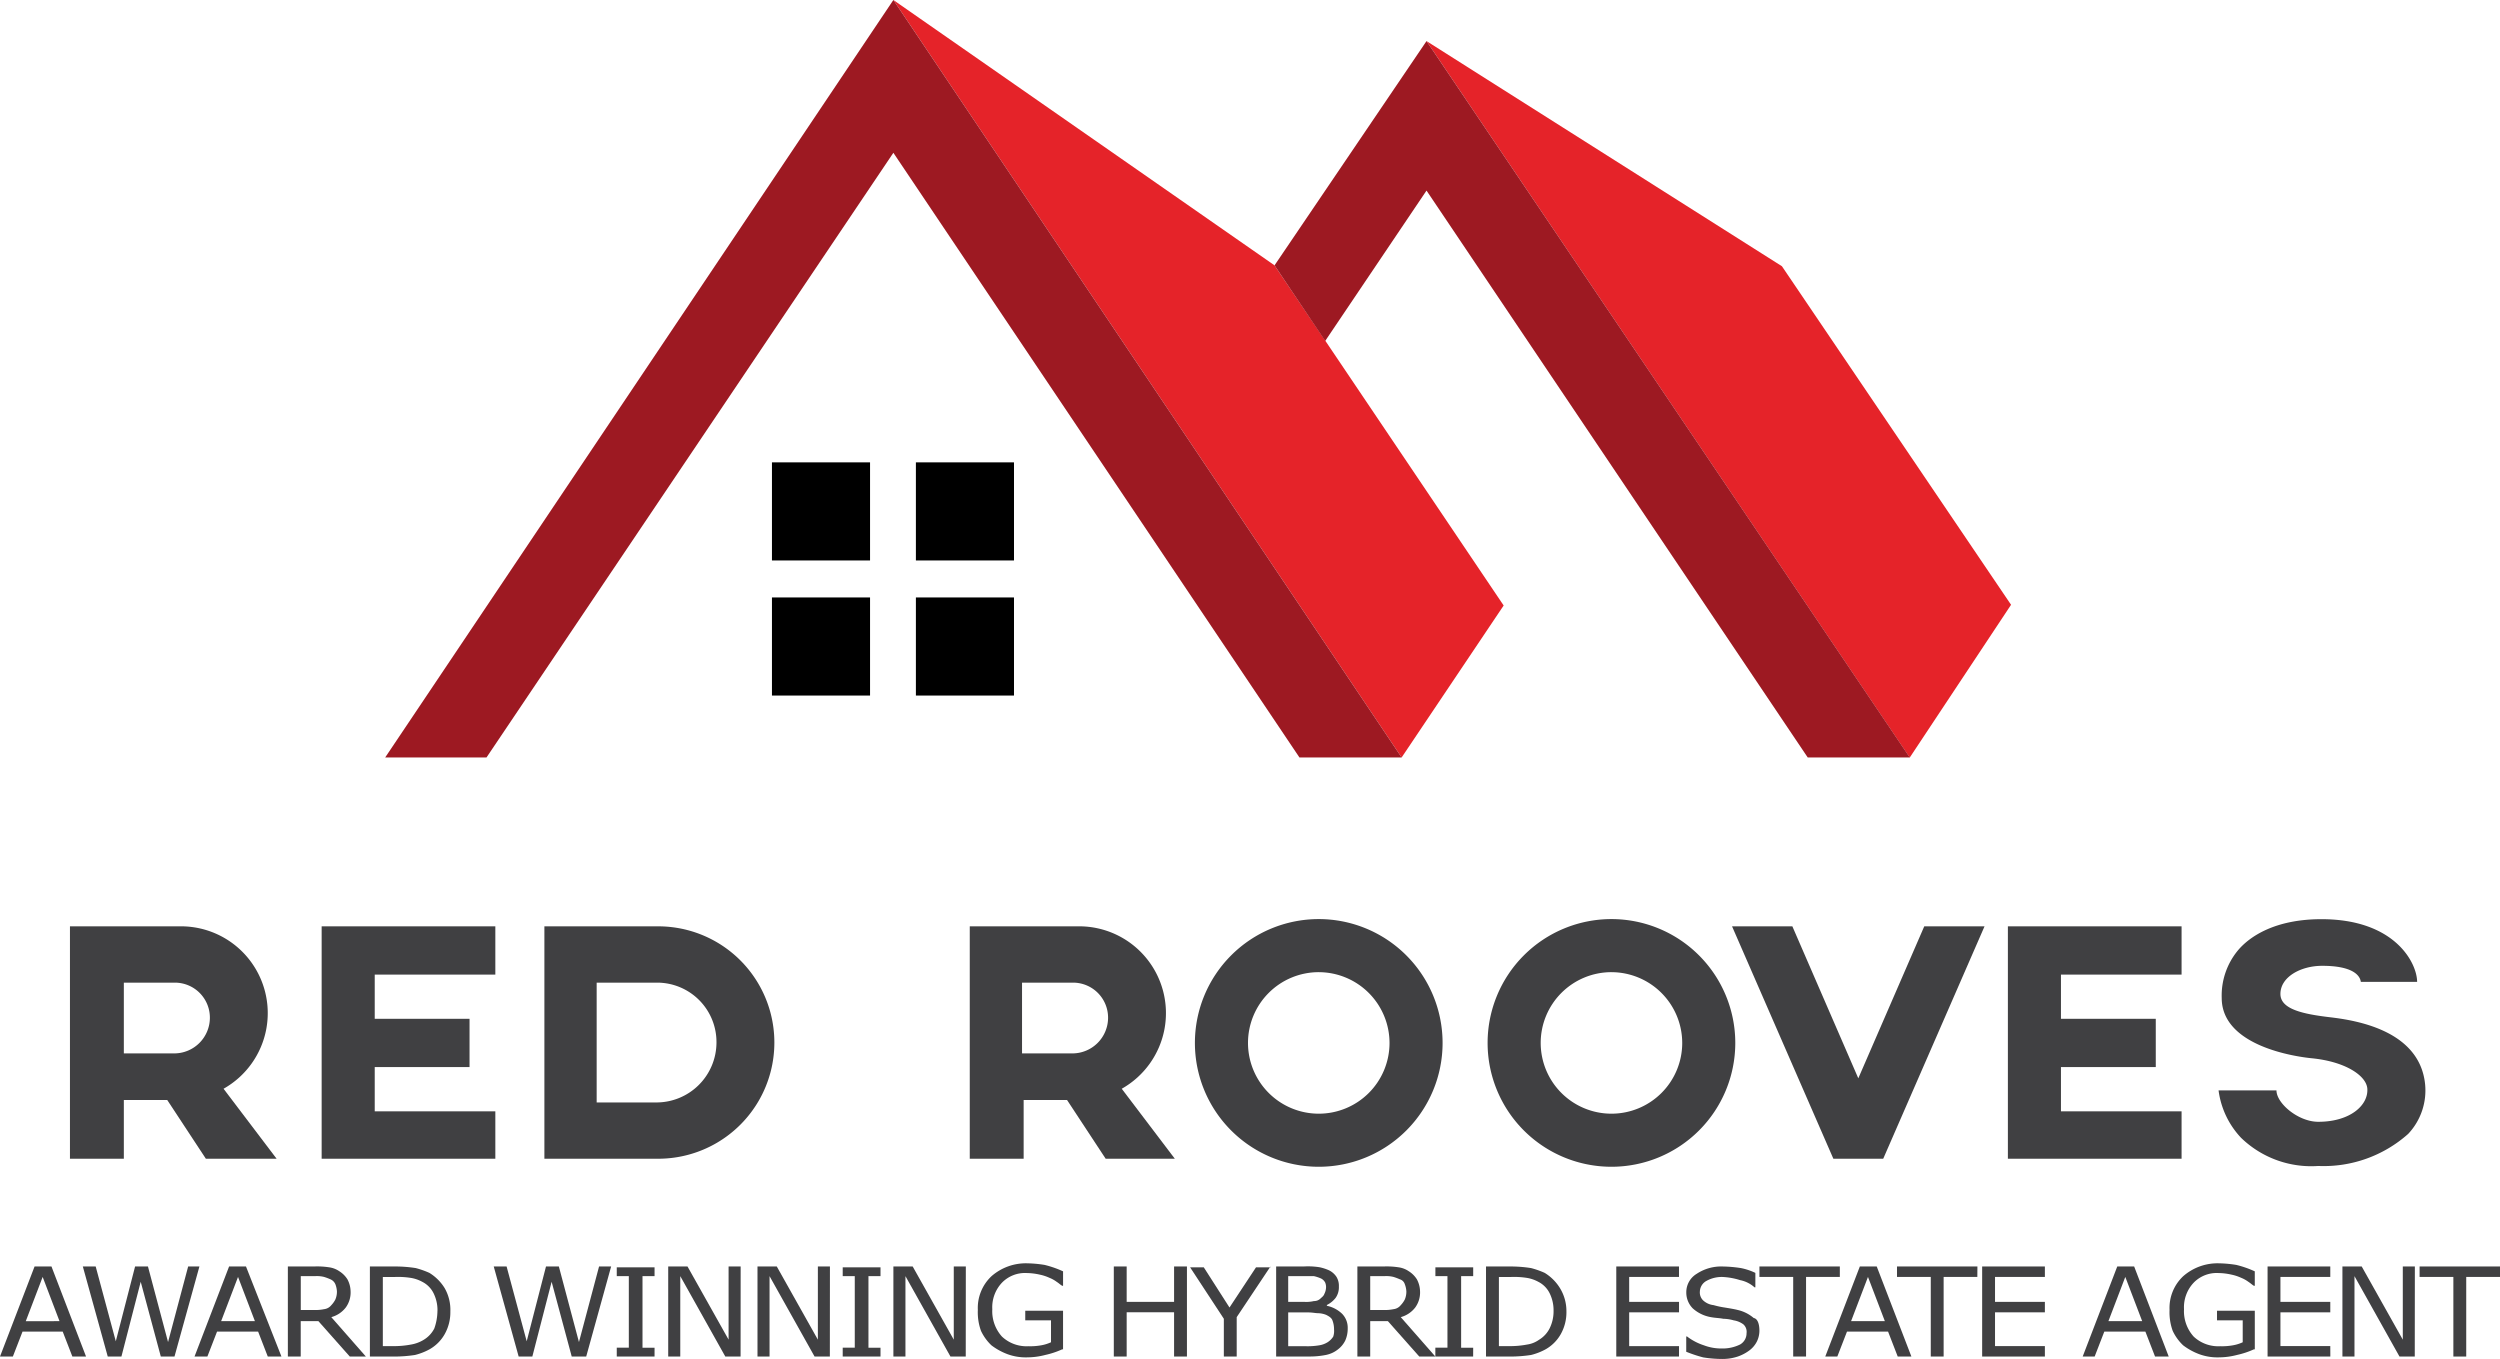 <svg id="NEW_Red_Rooves_logo" data-name="NEW Red Rooves logo" xmlns="http://www.w3.org/2000/svg" width="158.209" height="86" viewBox="0 0 158.209 86">
  <g id="Group_29" data-name="Group 29">
    <path id="Path_132" data-name="Path 132" d="M5.445,85.847H4.58L3.969,84.27H1.425L.814,85.847H0l2.188-5.7H3.257ZM3.766,83.608,2.7,80.809l-1.069,2.8Z" fill="#404042"/>
    <path id="Path_133" data-name="Path 133" d="M12.62,80.148l-1.578,5.7h-.865L8.905,81.115,7.684,85.847H6.819l-1.578-5.7h.814L7.328,84.88l1.221-4.733h.814l1.272,4.783,1.272-4.783Z" fill="#404042"/>
    <path id="Path_134" data-name="Path 134" d="M17.811,85.847h-.865l-.611-1.578h-2.6l-.611,1.578h-.814l2.188-5.7h1.069Zm-1.679-2.239-1.069-2.8-1.069,2.8Z" fill="#404042"/>
    <path id="Path_135" data-name="Path 135" d="M23.154,85.847H22.136l-1.985-2.239h-1.12v2.239h-.814v-5.7H19.9a4.947,4.947,0,0,1,.916.051,1.5,1.5,0,0,1,.662.254,1.617,1.617,0,0,1,.509.509,1.686,1.686,0,0,1,.2.763,1.615,1.615,0,0,1-.305,1.018,1.723,1.723,0,0,1-.916.611Zm-1.832-4.122a1.486,1.486,0,0,0-.1-.458.594.594,0,0,0-.305-.305,3.508,3.508,0,0,0-.407-.153,1.908,1.908,0,0,0-.56-.051h-.916V82.9h.814a2.688,2.688,0,0,0,.662-.051.685.685,0,0,0,.458-.254,1.546,1.546,0,0,0,.254-.356A1.277,1.277,0,0,0,21.322,81.725Z" fill="#404042"/>
    <path id="Path_136" data-name="Path 136" d="M28.5,83a2.823,2.823,0,0,1-.356,1.425,2.52,2.52,0,0,1-.967.967,3.822,3.822,0,0,1-.916.356,8.747,8.747,0,0,1-1.323.1H23.408v-5.7h1.527a8.415,8.415,0,0,1,1.374.1,5.453,5.453,0,0,1,.865.305,2.927,2.927,0,0,1,.967.967A2.761,2.761,0,0,1,28.5,83Zm-.814-.051a2.426,2.426,0,0,0-.254-1.12,1.608,1.608,0,0,0-.712-.712,2.251,2.251,0,0,0-.763-.254,5.249,5.249,0,0,0-.967-.051h-.763v4.376h.763a5.722,5.722,0,0,0,1.018-.1,2.248,2.248,0,0,0,.814-.305,1.773,1.773,0,0,0,.662-.712A3.385,3.385,0,0,0,27.683,82.947Z" fill="#404042"/>
    <path id="Path_137" data-name="Path 137" d="M38.675,80.148l-1.578,5.7h-.916l-1.272-4.733-1.221,4.733h-.865l-1.578-5.7h.814l1.272,4.733,1.221-4.733h.814l1.272,4.783,1.272-4.783Z" fill="#404042"/>
    <path id="Path_138" data-name="Path 138" d="M41.422,85.847H39.031v-.56h.763V80.759h-.763V80.2h2.392v.56h-.763v4.529h.763Z" fill="#404042"/>
    <path id="Path_139" data-name="Path 139" d="M46.867,85.847H45.9l-2.85-5.089v5.089h-.763v-5.7h1.221l2.6,4.631V80.148h.763Z" fill="#404042"/>
    <path id="Path_140" data-name="Path 140" d="M52.516,85.847h-.967L48.7,80.759v5.089h-.763v-5.7h1.221l2.6,4.631V80.148h.763Z" fill="#404042"/>
    <path id="Path_141" data-name="Path 141" d="M55.722,85.847H53.33v-.56h.763V80.759H53.33V80.2h2.392v.56h-.763v4.529h.763Z" fill="#404042"/>
    <path id="Path_142" data-name="Path 142" d="M61.116,85.847h-.967L57.3,80.759v5.089h-.763v-5.7h1.221l2.6,4.631V80.148h.763Z" fill="#404042"/>
    <path id="Path_143" data-name="Path 143" d="M67.222,85.389a5.257,5.257,0,0,1-1.069.356,4.539,4.539,0,0,1-1.12.153,3.342,3.342,0,0,1-1.272-.2,3.977,3.977,0,0,1-1.018-.56,3.021,3.021,0,0,1-.662-.916,3.446,3.446,0,0,1-.2-1.323,2.757,2.757,0,0,1,.865-2.137,3.3,3.3,0,0,1,2.29-.814,7.593,7.593,0,0,1,1.069.1,6.445,6.445,0,0,1,1.17.407v.916h-.051c-.1-.051-.2-.153-.356-.254a2.063,2.063,0,0,0-.458-.254,2.869,2.869,0,0,0-.611-.2,3.955,3.955,0,0,0-.814-.1,2.032,2.032,0,0,0-1.578.611,2.269,2.269,0,0,0-.611,1.679,2.394,2.394,0,0,0,.611,1.73,2.269,2.269,0,0,0,1.679.611,3.852,3.852,0,0,0,.763-.051,2.52,2.52,0,0,0,.662-.2V83.557H64.882v-.611h2.392v2.443Z" fill="#404042"/>
    <path id="Path_144" data-name="Path 144" d="M75.059,85.847H74.3v-2.8h-3v2.8h-.814v-5.7h.814v2.239h3V80.148h.814v5.7Z" fill="#404042"/>
    <path id="Path_145" data-name="Path 145" d="M80.4,80.148l-2.137,3.206v2.493h-.814V83.456L75.314,80.2h.865l1.628,2.544L79.486,80.2H80.4Z" fill="#404042"/>
    <path id="Path_146" data-name="Path 146" d="M85.288,84.066a1.859,1.859,0,0,1-.153.763,1.591,1.591,0,0,1-.458.56,1.771,1.771,0,0,1-.763.356,5.249,5.249,0,0,1-1.018.1H80.759v-5.7H82.54a4.7,4.7,0,0,1,.967.051,2.869,2.869,0,0,1,.611.2,1.2,1.2,0,0,1,.458.407,1.085,1.085,0,0,1,.153.611,1.168,1.168,0,0,1-.2.712,1.591,1.591,0,0,1-.56.458v.051a1.965,1.965,0,0,1,.967.509A1.263,1.263,0,0,1,85.288,84.066Zm-1.374-2.544a.754.754,0,0,0-.051-.356.6.6,0,0,0-.254-.254,2.366,2.366,0,0,0-.458-.153H81.522v1.628H82.54a2.1,2.1,0,0,0,.611-.051.578.578,0,0,0,.407-.153c.1-.1.2-.153.254-.305A.943.943,0,0,0,83.914,81.522Zm.509,2.6a1.571,1.571,0,0,0-.1-.56c-.051-.153-.2-.254-.407-.356a1.486,1.486,0,0,0-.458-.1c-.2,0-.407-.051-.662-.051H81.522v2.137h1.069a4.388,4.388,0,0,0,.865-.051,1.434,1.434,0,0,0,.56-.2,1.189,1.189,0,0,0,.356-.356A1.13,1.13,0,0,0,84.422,84.117Z" fill="#404042"/>
    <path id="Path_147" data-name="Path 147" d="M90.834,85.847H89.817l-1.985-2.239h-1.12v2.239H85.9v-5.7h1.679a4.947,4.947,0,0,1,.916.051,1.5,1.5,0,0,1,.662.254,1.617,1.617,0,0,1,.509.509,1.686,1.686,0,0,1,.2.763,1.615,1.615,0,0,1-.305,1.018,1.723,1.723,0,0,1-.916.611ZM89,81.725a1.486,1.486,0,0,0-.1-.458.459.459,0,0,0-.305-.305,3.507,3.507,0,0,0-.407-.153,1.908,1.908,0,0,0-.56-.051h-.916V82.9h.814a2.688,2.688,0,0,0,.662-.051.685.685,0,0,0,.458-.254,1.547,1.547,0,0,0,.254-.356A1.277,1.277,0,0,0,89,81.725Z" fill="#404042"/>
    <path id="Path_148" data-name="Path 148" d="M93.226,85.847H90.834v-.56H91.6V80.759h-.763V80.2h2.392v.56h-.763v4.529h.763Z" fill="#404042"/>
    <path id="Path_149" data-name="Path 149" d="M99.129,83a2.823,2.823,0,0,1-.356,1.425,2.521,2.521,0,0,1-.967.967,3.822,3.822,0,0,1-.916.356,8.747,8.747,0,0,1-1.323.1H94.04v-5.7h1.476a8.414,8.414,0,0,1,1.374.1,5.453,5.453,0,0,1,.865.305,2.927,2.927,0,0,1,.967.967A2.782,2.782,0,0,1,99.129,83Zm-.814-.051a2.426,2.426,0,0,0-.254-1.12,1.608,1.608,0,0,0-.712-.712,2.251,2.251,0,0,0-.763-.254,5.249,5.249,0,0,0-.967-.051h-.763v4.376h.763a5.722,5.722,0,0,0,1.018-.1,1.723,1.723,0,0,0,.763-.305,1.773,1.773,0,0,0,.662-.712A2.426,2.426,0,0,0,98.315,82.947Z" fill="#404042"/>
    <path id="Path_150" data-name="Path 150" d="M106.253,85.847h-3.969v-5.7h3.969v.662H103.1v1.578h3.155v.662H103.1v2.137h3.155Z" fill="#404042"/>
    <path id="Path_151" data-name="Path 151" d="M111.342,84.219a1.567,1.567,0,0,1-.153.662,1.591,1.591,0,0,1-.458.56,2.7,2.7,0,0,1-.763.407A3.06,3.06,0,0,1,108.95,86a7.713,7.713,0,0,1-1.17-.1,8.77,8.77,0,0,1-1.069-.356v-.967h.051a3.555,3.555,0,0,0,1.069.56,3.077,3.077,0,0,0,1.12.2,2.5,2.5,0,0,0,1.17-.254.812.812,0,0,0,.407-.712.634.634,0,0,0-.2-.56,1.375,1.375,0,0,0-.611-.254,2.578,2.578,0,0,0-.662-.1c-.254-.051-.509-.051-.763-.1a2.294,2.294,0,0,1-1.17-.56,1.421,1.421,0,0,1-.407-1.018,1.357,1.357,0,0,1,.662-1.17A2.792,2.792,0,0,1,109,80.148a8.352,8.352,0,0,1,1.17.1,3.862,3.862,0,0,1,.916.305v.916h-.051a1.936,1.936,0,0,0-.916-.458,4.328,4.328,0,0,0-1.12-.2,2,2,0,0,0-1.018.254.794.794,0,0,0-.407.662.7.7,0,0,0,.2.56,1.15,1.15,0,0,0,.662.305,5.408,5.408,0,0,0,.712.153c.305.051.611.1.814.153a2.386,2.386,0,0,1,1.018.509C111.24,83.456,111.342,83.812,111.342,84.219Z" fill="#404042"/>
    <path id="Path_152" data-name="Path 152" d="M116.431,80.809h-2.137v5.038h-.814V80.809h-2.137v-.662h5.089Z" fill="#404042"/>
    <path id="Path_153" data-name="Path 153" d="M120.96,85.847h-.865l-.611-1.578h-2.6l-.611,1.578h-.763l2.188-5.7h1.069Zm-1.679-2.239-1.069-2.8-1.069,2.8Z" fill="#404042"/>
    <path id="Path_154" data-name="Path 154" d="M125.133,80.809H123v5.038h-.814V80.809h-2.137v-.662h5.089Z" fill="#404042"/>
    <path id="Path_155" data-name="Path 155" d="M129.407,85.847h-3.969v-5.7h3.969v.662h-3.155v1.578h3.155v.662h-3.155v2.137h3.155Z" fill="#404042"/>
    <path id="Path_156" data-name="Path 156" d="M137.244,85.847h-.865l-.611-1.578h-2.6l-.611,1.578H131.8l2.188-5.7h1.069Zm-1.679-2.239-1.069-2.8-1.069,2.8Z" fill="#404042"/>
    <path id="Path_157" data-name="Path 157" d="M142.638,85.389a5.257,5.257,0,0,1-1.069.356,4.538,4.538,0,0,1-1.12.153,3.342,3.342,0,0,1-1.272-.2,3.976,3.976,0,0,1-1.018-.56,3.021,3.021,0,0,1-.662-.916,3.446,3.446,0,0,1-.2-1.323,2.757,2.757,0,0,1,.865-2.137,3.3,3.3,0,0,1,2.29-.814,7.593,7.593,0,0,1,1.069.1,6.445,6.445,0,0,1,1.17.407v.916h-.051c-.1-.051-.2-.153-.356-.254a2.063,2.063,0,0,0-.458-.254,2.869,2.869,0,0,0-.611-.2,3.955,3.955,0,0,0-.814-.1,2.032,2.032,0,0,0-1.578.611,2.269,2.269,0,0,0-.611,1.679,2.394,2.394,0,0,0,.611,1.73,2.269,2.269,0,0,0,1.679.611,3.851,3.851,0,0,0,.763-.051,2.519,2.519,0,0,0,.662-.2V83.557H140.3v-.611h2.392v2.443Z" fill="#404042"/>
    <path id="Path_158" data-name="Path 158" d="M147.472,85.847H143.5v-5.7h3.969v.662h-3.155v1.578h3.155v.662h-3.155v2.137h3.155Z" fill="#404042"/>
    <path id="Path_159" data-name="Path 159" d="M152.815,85.847h-.967L149,80.759v5.089h-.763v-5.7h1.221l2.6,4.631V80.148h.763Z" fill="#404042"/>
    <path id="Path_160" data-name="Path 160" d="M158.209,80.809h-2.137v5.038h-.814V80.809h-2.137v-.662h5.089v.662Z" fill="#404042"/>
  </g>
  <g id="Group_32" data-name="Group 32">
    <g id="Group_30" data-name="Group 30">
      <path id="Path_161" data-name="Path 161" d="M56.536,0,80.657,16.793l14.5,21.525L88.7,47.936Z" fill="#e52329"/>
      <path id="Path_162" data-name="Path 162" d="M90.275,2.6l22.492,14.249,14.5,21.424-6.412,9.669Z" fill="#e52329"/>
      <path id="Path_163" data-name="Path 163" d="M120.858,47.936H114.4L90.275,12.06l-6.412,9.516-3.206-4.783L90.275,2.6Z" fill="#9d1922"/>
      <path id="Path_164" data-name="Path 164" d="M88.7,47.936H82.234L56.536,9.669,30.787,47.936H24.375L56.536,0Z" fill="#9d1922"/>
      <rect id="Rectangle_34" data-name="Rectangle 34" width="6.208" height="6.208" transform="translate(48.852 29.26)"/>
      <rect id="Rectangle_35" data-name="Rectangle 35" width="6.208" height="6.208" transform="translate(57.961 29.26)"/>
      <rect id="Rectangle_36" data-name="Rectangle 36" width="6.208" height="6.208" transform="translate(48.852 37.809)"/>
      <rect id="Rectangle_37" data-name="Rectangle 37" width="6.208" height="6.208" transform="translate(57.961 37.809)"/>
    </g>
    <g id="Group_31" data-name="Group 31">
      <path id="Path_165" data-name="Path 165" d="M91.292,66a7.837,7.837,0,1,1-7.837-7.837A7.84,7.84,0,0,1,91.292,66Zm-7.837-4.478A4.478,4.478,0,1,0,87.934,66,4.485,4.485,0,0,0,83.456,61.523Z" fill="#404042"/>
      <path id="Path_166" data-name="Path 166" d="M109.815,66a7.837,7.837,0,1,1-7.837-7.837A7.84,7.84,0,0,1,109.815,66Zm-7.837-4.478A4.478,4.478,0,1,0,106.457,66,4.485,4.485,0,0,0,101.979,61.523Z" fill="#404042"/>
      <path id="Path_167" data-name="Path 167" d="M41.626,58.622H34.451V73.329h7.226a7.353,7.353,0,1,0-.051-14.707Zm-.1,11.144H37.759V62.185h3.867A3.758,3.758,0,0,1,45.341,66,3.8,3.8,0,0,1,41.524,69.767Z" fill="#404042"/>
      <path id="Path_168" data-name="Path 168" d="M121.774,58.622,117.6,68.24l-4.173-9.618h-3.817l6.412,14.707h3.155l6.412-14.707Z" fill="#404042"/>
      <path id="Path_169" data-name="Path 169" d="M17.505,73.329,14.147,68.9a5.493,5.493,0,0,0-2.7-10.279H4.427V73.329H7.837V69.614h2.748l2.443,3.715ZM7.837,66.612V62.185h3.257a2.216,2.216,0,0,1,2.188,2.239,2.259,2.259,0,0,1-2.239,2.239H7.837Z" fill="#404042"/>
      <path id="Path_170" data-name="Path 170" d="M74.347,73.329,70.988,68.9a5.493,5.493,0,0,0-2.7-10.279H61.37V73.329H64.78V69.614h2.748l2.443,3.715Zm-9.669-6.717V62.185h3.257a2.216,2.216,0,0,1,2.188,2.239,2.259,2.259,0,0,1-2.239,2.239H64.678Z" fill="#404042"/>
      <path id="Path_171" data-name="Path 171" d="M31.347,61.676V58.622H20.355V73.329H31.347v-3H23.714v-2.8h6V64.475h-6v-2.8Z" fill="#404042"/>
      <path id="Path_172" data-name="Path 172" d="M138.058,61.676V58.622H127.066V73.329h10.992v-3h-7.633v-2.8h6V64.475h-6v-2.8Z" fill="#404042"/>
      <path id="Path_173" data-name="Path 173" d="M146.709,73.787a6.381,6.381,0,0,1-4.885-1.781,5.383,5.383,0,0,1-1.425-3h3.664c0,.814,1.374,1.985,2.646,1.985,2.036,0,3.206-1.069,3.1-2.137-.1-.814-1.425-1.679-3.511-1.883-1.018-.1-5.7-.763-5.7-3.817a4.482,4.482,0,0,1,1.018-3c.763-.916,2.392-1.985,5.292-1.985,4.682,0,6.056,2.8,6.056,3.969h-3.562c-.051-.407-.509-1.018-2.443-1.018-1.374,0-2.646.712-2.646,1.781,0,.967,1.425,1.272,3.155,1.476s5.649.865,6,4.224a4.01,4.01,0,0,1-1.069,3.155A8.041,8.041,0,0,1,146.709,73.787Z" fill="#404042"/>
    </g>
  </g>
</svg>
